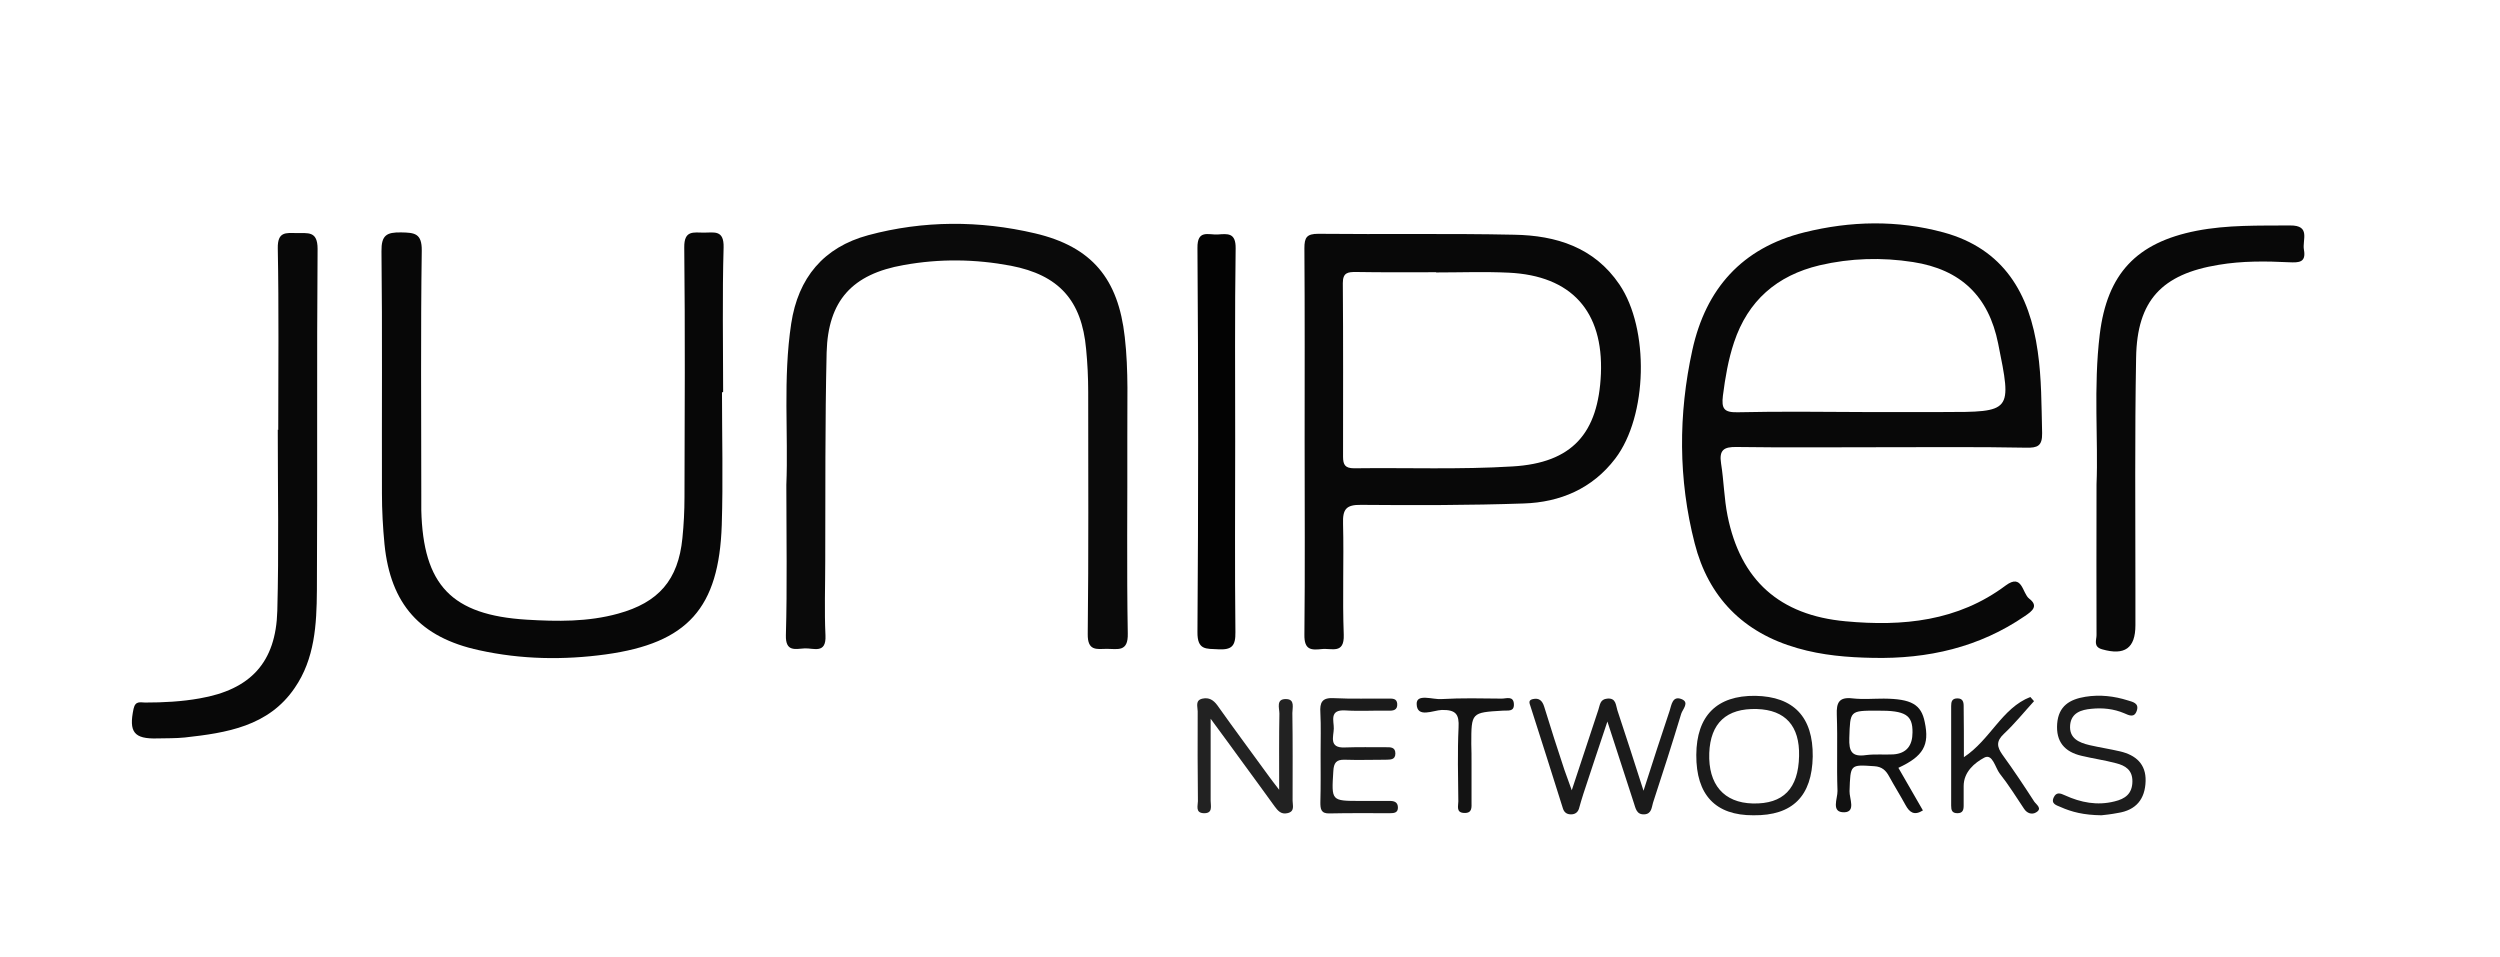 <?xml version="1.0" encoding="utf-8"?>
<!-- Generator: Adobe Illustrator 28.1.0, SVG Export Plug-In . SVG Version: 6.00 Build 0)  -->
<svg version="1.1" id="Layer_1" xmlns="http://www.w3.org/2000/svg" xmlns:xlink="http://www.w3.org/1999/xlink" x="0px" y="0px"
	 viewBox="0 0 1080 413.6" style="enable-background:new 0 0 1080 413.6;" xml:space="preserve">
<style type="text/css">
	.st0{fill:#080808;}
	.st1{fill:#0A0A0A;}
	.st2{fill:#070707;}
	.st3{fill:#030303;}
	.st4{fill:#1B1B1B;}
	.st5{fill:#222222;}
	.st6{fill:#111111;}
	.st7{fill:#1C1C1C;}
	.st8{fill:#171717;}
	.st9{fill:#131313;}
</style>
<g>
	<path class="st0" d="M812.8,193.2c-20.9,0-41.7,0.2-62.6-0.1c-5.5-0.1-7.6,1.3-6.7,7.1c1.2,7.5,1.3,15.1,2.8,22.6
		c5.6,27.9,22.5,43,51,45.6c24.7,2.3,48.5,0,69.2-15.5c7.2-5.3,7.1,3.4,10.1,5.7c4.2,3.2,1.3,5.4-1.8,7.5
		c-19.8,13.6-42,18.6-65.7,18.1c-11-0.2-21.9-1.1-32.6-4.2c-23.5-6.7-38.5-22.1-44.4-45.3c-7.1-27.6-7.1-55.7-1-83.5
		c5.8-26.4,21.4-44.1,48.3-50.8c20.1-5,40.3-5.4,60.2,0c26,7.1,37.2,26.4,40.7,51.4c1.7,11.7,1.6,23.5,1.9,35.3
		c0.1,5.6-2,6.4-6.9,6.3C854.6,193,833.7,193.2,812.8,193.2z M804.7,178c11.6,0,23.1,0,34.7,0c29.8,0,29.8,0,23.8-29.6
		c-4.1-20.4-16.1-32-36.8-35.2c-13.5-2.1-27-1.7-40.3,1.4c-18.5,4.4-31,15.3-37,33.3c-2.5,7.5-3.8,15.2-4.8,23
		c-0.7,5.7,0.5,7.3,6.3,7.2C768.6,177.7,786.7,177.9,804.7,178z"/>
	<path class="st0" d="M563.6,190.7c0-27.8,0.1-55.6-0.1-83.5c0-4.6,1-6.2,6-6.2c28.2,0.3,56.4-0.2,84.6,0.4
		c18.1,0.3,34.6,5.4,45.5,21.5c13,19.2,12.2,56.8-1.8,75.2c-9.9,13-23.8,18.9-39.6,19.4c-23.4,0.8-46.8,0.8-70.2,0.6
		c-6.5-0.1-8,1.9-7.8,8.1c0.4,16-0.3,32,0.3,48c0.3,8.6-5.3,5.7-9.5,6.2c-4.6,0.5-7.6,0.4-7.5-6.2
		C563.8,246.3,563.6,218.5,563.6,190.7z M620.4,117.7c0,0,0-0.1,0-0.1c-11.6,0-23.1,0.1-34.6-0.1c-3.5,0-5.7,0.2-5.7,4.8
		c0.2,25,0.1,50,0.1,75c0,3.5,0.9,5,4.8,5c22.8-0.3,45.7,0.6,68.4-0.8c25.8-1.5,37.1-14.3,38.2-40c1.1-27-12.7-42.4-39.8-43.7
		C641.3,117.3,630.8,117.7,620.4,117.7z"/>
	<path class="st1" d="M339.7,209.5c0.9-22-1.5-45.9,2.1-69.7c3-19.8,14-33,33.3-38.2c23.8-6.4,48.1-6.4,72-0.8
		c24.7,5.8,36,19.7,38.8,44.8c1.7,14.6,1,29.2,1.1,43.8c0.1,28.1-0.3,56.2,0.2,84.3c0.2,8.1-4.4,6.6-9,6.6c-4.5,0.1-8.4,1-8.3-6.4
		c0.4-34.9,0.2-69.7,0.2-104.6c0-6.2-0.3-12.4-0.9-18.5c-1.9-21.1-11.8-32-32.5-36c-15.4-2.9-30.8-3.1-46.3-0.3
		c-22.2,3.9-32.7,15.3-33.3,37.8c-0.7,30.1-0.5,60.2-0.6,90.2c0,10.7-0.4,21.4,0.1,32c0.4,8.2-5.2,5.4-9,5.6
		c-3.9,0.2-8.3,1.7-8.1-5.7C340.1,253.6,339.7,232.5,339.7,209.5z"/>
	<path class="st2" d="M311.9,169.5c0,19.1,0.5,38.2-0.1,57.3c-1.2,35.9-14.7,51-50.1,55.9c-18.2,2.5-36.6,2.2-54.7-1.8
		c-25.5-5.5-38.3-19.9-40.9-45.8c-0.7-7.3-1.1-14.6-1.1-21.9c-0.1-34.9,0.2-69.7-0.2-104.6c-0.1-7,2.2-8.3,8.5-8.2
		c5.8,0.1,9,0.4,8.9,7.9c-0.5,35.1-0.2,70.3-0.2,105.4c0,2.3,0,4.5,0,6.7c0.8,32.4,13.1,45.3,45.5,47.3c13.2,0.8,26.5,1,39.5-2.6
		c17.5-4.8,26-14.5,27.8-32.6c0.6-5.9,0.9-11.8,0.9-17.7c0.1-36,0.3-72-0.1-107.9c-0.1-7.6,4.1-6.4,8.5-6.4c4.4,0,8.7-1.3,8.5,6.4
		c-0.6,20.8-0.2,41.6-0.2,62.4C312.1,169.5,312,169.5,311.9,169.5z"/>
	<path class="st0" d="M120.2,185.7c0-26.2,0.3-52.3-0.2-78.5c-0.1-7.2,3.5-6.6,8.2-6.5c4.7,0.1,9-1.1,9,6.8
		c-0.4,49.2,0,98.4-0.3,147.6c-0.1,14.6-0.9,29.5-9.6,42.1c-11.3,16.6-29.4,19.4-47.5,21.4c-3.9,0.4-7.9,0.3-11.8,0.4
		c-10.2,0.3-12.4-2.8-10.3-12.8c0.8-3.6,3-2.7,5-2.7c7.9,0,15.8-0.4,23.6-1.8c21.9-3.8,32.9-15.5,33.5-37.8
		c0.7-26.1,0.2-52.3,0.2-78.4C119.9,185.7,120.1,185.7,120.2,185.7z"/>
	<path class="st0" d="M905.7,209.2c0.8-18.8-1.4-41.8,1.4-64.8c3.2-26.1,15.8-39.6,41.8-44.7c13.4-2.6,26.9-2.2,40.4-2.3
		c9.1-0.1,5.2,6.3,6,10.5c1,5.5-2.1,5.6-6.4,5.4c-10.1-0.5-20.3-0.6-30.4,1.1c-24.6,4-35.3,15.4-35.7,40.1
		c-0.6,33.4-0.3,66.9-0.3,100.4c0,5.1,0,10.1,0,15.2c0,9.9-4.6,13.2-14.4,10.4c-3.9-1.1-2.4-4-2.4-6.1
		C905.6,254,905.7,233.7,905.7,209.2z"/>
	<path class="st3" d="M533.6,190.6c0,27.5-0.2,55,0.1,82.5c0.1,6-1.6,7.7-7.4,7.4c-5.2-0.3-9.1,0.5-9-7.5
		c0.4-55.3,0.4-110.6,0-165.9c-0.1-8,4.7-5.6,8.7-5.8c4.3-0.3,7.9-0.9,7.8,6C533.4,135,533.6,162.8,533.6,190.6z"/>
	<path class="st4" d="M679,341.4c4.3-13,7.9-23.9,11.5-34.8c0.7-2.1,0.7-4.5,3.8-4.8c3.9-0.4,3.7,2.9,4.4,5
		c3.6,10.8,7.1,21.7,11.3,34.8c4.2-13.1,7.7-23.9,11.3-34.6c0.8-2.5,1.2-6.5,5.1-5c3.6,1.4,0.5,4.4-0.1,6.3
		c-3.9,12.9-8,25.7-12.2,38.5c-0.6,2-0.6,4.8-3.7,5c-3.5,0.2-3.8-2.7-4.6-5c-3.5-10.9-7.1-21.8-11.4-35.1
		c-3.9,11.7-7.2,21.5-10.4,31.3c-0.7,2.1-1.3,4.3-1.9,6.4c-0.5,1.5-1.6,2.3-3.1,2.4c-1.8,0.1-3.2-0.6-3.8-2.5
		c-4.6-14.7-9.3-29.4-14-44.1c-0.4-1.3-1.2-2.7,1-3.2c2.7-0.6,4.1,0.7,4.9,3.3c2.8,9.1,5.7,18.2,8.7,27.2
		C676.6,334.7,677.4,337,679,341.4z"/>
	<path class="st5" d="M523,310.5c0,13.5,0,24.5,0,35.4c0,2.3,1.1,5.6-3.1,5.4c-3.6-0.2-2.4-3.3-2.4-5.2c-0.1-12.9-0.2-25.8-0.1-38.8
		c0-2-1.2-4.8,2.1-5.5c2.8-0.6,4.7,0.6,6.4,2.9c7.3,10.3,14.9,20.5,22.3,30.7c0.9,1.3,1.9,2.5,4.4,5.8c0-12.6-0.1-22.7,0.1-32.9
		c0-2.4-1.6-6.5,3-6.3c3.8,0.1,2.6,3.8,2.6,6c0.2,12.6,0.1,25.3,0.1,37.9c0,2,1.1,4.7-2.3,5.4c-2.7,0.6-4.1-1.1-5.5-3
		c-4.5-6.2-8.9-12.3-13.4-18.4C532.9,324,528.7,318.2,523,310.5z"/>
	<path class="st4" d="M732.8,326.1c0.1-16.9,8.9-25.7,25.5-25.5c16.6,0.3,25,9.2,24.8,26.2c-0.3,17.1-8.7,25.6-25.6,25.4
		C741.1,352.3,732.7,343.4,732.8,326.1z M777.2,326.6c0.3-13-5.9-19.9-18.2-20.3c-13.2-0.4-20.1,6.1-20.6,19
		c-0.5,13.6,6.3,21.5,18.8,21.8C770.4,347.4,776.9,340.7,777.2,326.6z"/>
	<path class="st6" d="M820.1,331.7c3.5,6,7,12.1,10.6,18.4c-3.8,2.4-5.8,0.8-7.5-2.3c-2.3-4.2-4.8-8.2-7.1-12.4
		c-1.4-2.6-3.1-4.2-6.4-4.4c-10.5-0.7-10.3-0.9-10.7,10.8c-0.1,3.1,2.8,8.9-2.2,9.1c-6,0.2-2.9-6-3-9.2c-0.4-10.9,0.1-21.9-0.3-32.9
		c-0.2-5.2,0.9-7.8,6.8-7.1c4.5,0.5,9,0.1,13.5,0.1c11.9,0.1,16.2,2.5,17.7,10.2C833.6,321.9,830.9,326.7,820.1,331.7z M811,307
		c-12,0-11.7,0-12.1,11.8c-0.2,5.7,1,8.3,7.2,7.4c3.9-0.5,7.9-0.1,11.8-0.3c5.8-0.4,8.3-3.9,8.3-9.5
		C826.3,308.9,823.2,306.9,811,307z"/>
	<path class="st4" d="M570.5,325.6c0-5.9,0.2-11.8-0.1-17.7c-0.3-4.4,0.7-6.6,5.8-6.3c7.9,0.4,15.7,0.1,23.6,0.2
		c1.6,0,3.6-0.2,3.8,2.2c0.2,2.8-1.7,3.1-3.9,3c-6.2-0.1-12.4,0.3-18.6-0.1c-7-0.4-4.8,4.6-4.9,7.9c-0.1,3.4-2.2,8.4,4.7,8.1
		c5.9-0.2,11.8-0.1,17.7-0.1c1.9,0,4.2-0.2,4.2,2.7c0,2.9-2.3,2.6-4.2,2.7c-5.9,0-11.8,0.2-17.7,0c-3.6-0.1-4.7,1.3-4.9,4.9
		c-0.8,12.9-1,12.9,11.7,12.9c4.2,0,8.4,0,12.7,0c1.9,0,3.4,0.5,3.5,2.7c0.1,2.4-1.6,2.6-3.4,2.6c-8.7,0-17.4-0.1-26.2,0.1
		c-3.7,0.1-3.9-2-3.9-4.8C570.6,339.6,570.5,332.6,570.5,325.6z"/>
	<path class="st7" d="M907.8,352.2c-7.6-0.1-12.8-1.4-17.7-3.6c-1.6-0.7-4.2-1.3-2.9-4.1c1.1-2.4,2.8-1.9,4.9-0.9
		c6.8,3.1,13.9,4.5,21.4,2.6c4.6-1.1,7.6-3.3,7.7-8.5c0.1-5.1-3.1-7-7.1-8c-4.9-1.3-9.9-2-14.9-3.2c-7.3-1.7-11.1-6.1-10.5-13.9
		c0.6-7.6,5.4-10.5,12.2-11.6c6.3-1,12.4-0.3,18.4,1.6c1.9,0.6,4.9,1.1,3.8,4.4c-1.1,3.3-3.4,2-5.5,1.1c-4.5-1.9-9.3-2.4-14.1-1.9
		c-4.4,0.4-8.7,1.7-9.2,7c-0.5,5.8,3.8,7.6,8.4,8.7c4.4,1,8.9,1.7,13.2,2.7c6.8,1.6,11.2,5.5,11,12.8c-0.2,7.8-4.1,12.6-12,13.8
		C911.9,351.8,908.8,352.1,907.8,352.2z"/>
	<path class="st8" d="M848.4,327.1c11.5-7.6,16.4-21.2,28.7-26c0.5,0.6,1.1,1.2,1.6,1.8c-4.3,4.7-8.3,9.7-13,14.1
		c-3.4,3.2-3.1,5.6-0.6,9.1c4.8,6.6,9.3,13.4,13.7,20.2c0.9,1.3,3.7,3,0.7,4.7c-1.7,1-3.8,0.4-5.1-1.6c-3.4-5.1-6.7-10.4-10.5-15.2
		c-2-2.6-3.1-8.8-6.7-6.9c-4.1,2.2-8.9,6.1-8.9,12.3c0,2.8,0,5.6,0,8.4c0,1.9-0.4,3.3-2.7,3.3c-2.4,0-2.7-1.4-2.7-3.3
		c0-14.3,0-28.6,0-43c0-1.8,0.3-3.3,2.7-3.3c2.3,0,2.7,1.5,2.7,3.3C848.4,312.1,848.4,319.1,848.4,327.1z"/>
	<path class="st9" d="M635.7,329.7c0,5.6,0,11.2,0,16.8c0,2.2,0.4,4.8-3.1,4.7c-3.7-0.1-2.6-3-2.6-5c-0.1-10.6-0.4-21.3,0.1-31.9
		c0.3-5.7-1.1-7.7-7.2-7.6c-3.7,0.1-10.8,3.7-10.9-2.6c-0.1-4.6,7-1.8,10.7-2.1c8.7-0.5,17.4-0.3,26.1-0.2c1.9,0,5-1.3,5.2,2.3
		c0.2,3.6-2.7,2.7-4.8,2.9c-13.6,0.8-13.6,0.8-13.6,14.4C635.7,324.1,635.7,326.9,635.7,329.7z"/>
</g>
</svg>
